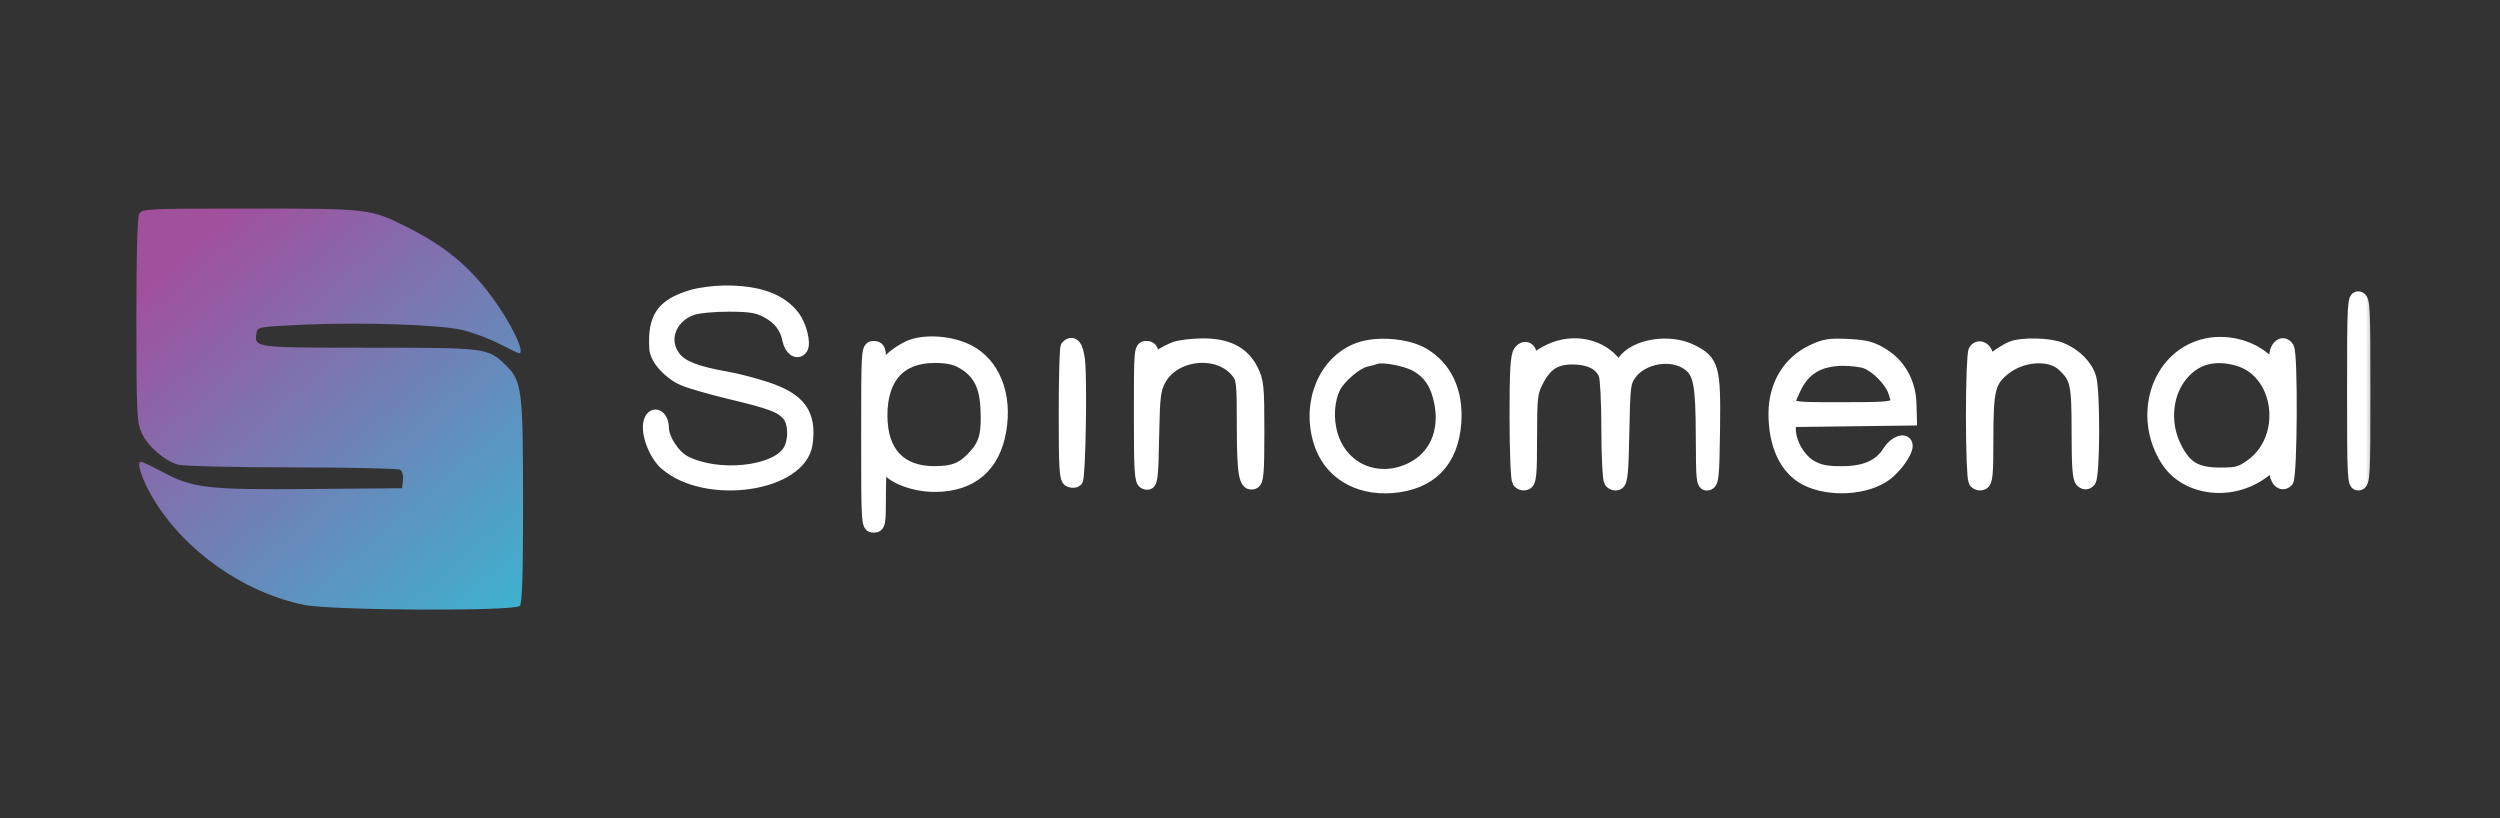 <svg width="110" height="36" viewBox="0 0 110 36" fill="none" xmlns="http://www.w3.org/2000/svg">
<rect x="0" y="0" width="110" height="36" fill="#333333" stroke="none"/>
<path d="M6 14.097C5.998 11.261 6.043 9.565 6.124 9.414C6.246 9.186 6.43 9.177 10.999 9.177C16.259 9.177 16.302 9.182 17.934 10.003C19.576 10.828 20.649 11.716 21.657 13.084C22.485 14.208 23.129 15.544 22.842 15.544C22.813 15.544 22.414 15.353 21.954 15.12C21.494 14.886 20.76 14.615 20.322 14.515C19.285 14.28 15.894 14.17 13.343 14.287C11.359 14.379 11.322 14.386 11.283 14.663C11.193 15.302 11.169 15.299 16.239 15.299C21.421 15.299 21.466 15.305 22.254 16.067C22.966 16.756 23.015 17.149 23.015 22.092C23.015 25.368 22.977 26.552 22.869 26.66C22.626 26.903 14.583 26.863 13.377 26.614C10.694 26.06 8.101 24.226 6.722 21.907C6.248 21.109 5.989 20.319 6.202 20.319C6.264 20.319 6.67 20.51 7.105 20.743C8.48 21.483 9.088 21.554 13.649 21.516L17.69 21.482L17.73 21.128C17.753 20.927 17.7 20.729 17.608 20.67C17.518 20.614 15.379 20.566 12.854 20.565C10.259 20.563 8.076 20.51 7.834 20.443C7.235 20.276 6.497 19.632 6.229 19.042C6.022 18.586 6.003 18.157 6 14.097Z" fill="url(#paint0_linear_1963_109981)"/>
<mask id="path-2-outside-1_1963_109981" maskUnits="userSpaceOnUse" x="27.586" y="11.862" width="77" height="12" fill="black">
<rect fill="white" x="27.586" y="11.862" width="77" height="12"/>
<path fill-rule="evenodd" clip-rule="evenodd" d="M30.43 13.055C29.161 13.444 28.792 13.98 28.868 15.324C28.893 15.772 29.448 16.395 30.064 16.668C30.345 16.793 31.278 17.062 32.136 17.267C33.93 17.696 34.365 17.859 34.69 18.224C35.002 18.573 35.018 19.428 34.722 19.88C34.097 20.835 31.565 21.089 30.118 20.342C29.634 20.092 29.137 19.332 29.133 18.837C29.131 18.385 28.824 18.146 28.654 18.464C28.43 18.882 28.791 19.951 29.305 20.397C31.089 21.942 35.213 21.344 35.459 19.503C35.633 18.213 35.165 17.576 33.693 17.094C33.171 16.923 32.404 16.724 31.989 16.651C30.663 16.42 30.027 16.179 29.692 15.781C29.052 15.021 29.428 13.925 30.452 13.569C30.706 13.48 31.421 13.412 32.07 13.414C33.014 13.418 33.328 13.468 33.735 13.68C34.291 13.97 34.609 14.377 34.723 14.946C34.804 15.354 35.097 15.555 35.25 15.308C35.381 15.095 35.193 14.343 34.913 13.965C34.35 13.205 33.355 12.847 31.85 12.862C31.398 12.867 30.759 12.954 30.43 13.055ZM103.571 17.2C103.571 21.058 103.584 21.317 103.785 21.279C103.984 21.24 103.999 20.948 103.999 17.2C103.999 13.453 103.984 13.16 103.785 13.122C103.584 13.083 103.571 13.343 103.571 17.2ZM40.092 15.246C39.824 15.348 39.435 15.595 39.229 15.796C39.022 15.996 38.815 16.16 38.767 16.16C38.72 16.16 38.681 15.967 38.681 15.731C38.681 15.384 38.635 15.303 38.436 15.303C38.197 15.303 38.191 15.384 38.191 19.22C38.191 23.056 38.197 23.138 38.436 23.138C38.667 23.138 38.681 23.056 38.681 21.73C38.681 20.956 38.723 20.322 38.774 20.322C38.825 20.322 38.932 20.426 39.011 20.552C39.286 20.994 40.26 21.353 41.157 21.345C42.739 21.33 43.71 20.501 43.978 18.936C44.247 17.364 43.699 16.005 42.571 15.444C41.84 15.081 40.752 14.994 40.092 15.246ZM96.924 15.227C94.937 15.777 94.144 18.311 95.359 20.228C96.193 21.544 98.212 21.785 99.589 20.733L100.142 20.311V20.669C100.142 21.103 100.397 21.365 100.611 21.152C100.784 20.979 100.814 15.585 100.643 15.315C100.449 15.009 100.142 15.261 100.142 15.727C100.142 16.23 100.103 16.248 99.739 15.904C99.023 15.227 97.9 14.957 96.924 15.227ZM46.966 15.262C46.921 15.307 46.884 16.631 46.884 18.204C46.884 20.669 46.91 21.075 47.073 21.137C47.177 21.177 47.301 21.171 47.348 21.124C47.467 21.005 47.542 16.669 47.44 15.849C47.362 15.229 47.2 15.028 46.966 15.262ZM51.72 15.33C51.518 15.401 51.201 15.566 51.016 15.696L50.68 15.931V15.617C50.68 15.384 50.616 15.303 50.435 15.303C50.197 15.303 50.19 15.384 50.19 18.228C50.19 20.747 50.216 21.163 50.378 21.225C50.646 21.328 50.664 21.21 50.705 19.098C50.736 17.458 50.775 17.134 50.995 16.715C51.635 15.496 53.626 15.291 54.464 16.357C54.701 16.658 54.72 16.838 54.72 18.755C54.72 20.846 54.809 21.354 55.15 21.223C55.302 21.165 55.332 20.79 55.332 18.988C55.332 16.987 55.311 16.782 55.057 16.277C54.678 15.526 53.981 15.177 52.888 15.19C52.448 15.195 51.922 15.258 51.72 15.33ZM59.783 15.372C58.323 15.911 57.577 17.667 58.077 19.387C58.471 20.742 59.703 21.52 61.26 21.395C62.926 21.261 63.876 20.289 63.997 18.596C64.094 17.246 63.599 16.177 62.607 15.596C61.901 15.183 60.58 15.078 59.783 15.372ZM68.233 15.415C67.955 15.541 67.69 15.705 67.644 15.78C67.511 15.995 67.331 15.936 67.331 15.677C67.331 15.334 67.076 15.228 66.883 15.491C66.757 15.664 66.719 16.333 66.72 18.356C66.721 19.808 66.771 21.073 66.83 21.167C66.89 21.261 67.027 21.304 67.135 21.262C67.303 21.198 67.331 20.913 67.331 19.25C67.331 17.483 67.355 17.266 67.606 16.774C67.999 16.005 68.428 15.73 69.222 15.737C69.958 15.744 70.462 16.008 70.642 16.48C70.706 16.649 70.76 17.734 70.76 18.892C70.761 20.049 70.811 21.073 70.871 21.167C70.93 21.261 71.062 21.305 71.165 21.266C71.319 21.207 71.358 20.826 71.391 19.014C71.429 16.979 71.451 16.807 71.709 16.445C72.252 15.683 73.565 15.466 74.306 16.015C74.809 16.387 74.907 16.9 74.915 19.199C74.921 21.151 74.938 21.316 75.136 21.279C75.329 21.241 75.353 21.015 75.382 18.913C75.419 16.184 75.345 15.914 74.436 15.456C73.462 14.964 71.956 15.203 71.447 15.93L71.247 16.216L70.924 15.868C70.277 15.17 69.179 14.985 68.233 15.415ZM79.743 15.467C78.723 15.954 78.118 16.961 78.113 18.18C78.108 19.577 78.6 20.622 79.473 21.068C80.504 21.594 82.138 21.492 82.982 20.85C83.402 20.53 83.858 19.889 83.858 19.618C83.859 19.308 83.384 19.474 83.14 19.868C82.74 20.515 82.081 20.812 81.043 20.812C80.36 20.812 80.049 20.751 79.682 20.545C79.148 20.244 78.717 19.5 78.717 18.878V18.491L81.38 18.458L84.043 18.424L84.025 17.775C84.001 16.854 83.57 16.073 82.837 15.62C82.358 15.323 82.094 15.253 81.314 15.214C80.505 15.174 80.28 15.21 79.743 15.467ZM88.515 15.316C88.349 15.383 88.032 15.575 87.811 15.743L87.409 16.05V15.733C87.409 15.375 87.074 15.177 86.909 15.438C86.85 15.532 86.801 16.821 86.801 18.302C86.801 19.784 86.85 21.073 86.909 21.167C86.969 21.261 87.106 21.304 87.213 21.262C87.382 21.198 87.409 20.916 87.409 19.282C87.409 17.165 87.5 16.781 88.124 16.256C88.922 15.585 90.191 15.489 90.796 16.053C91.394 16.613 91.45 16.863 91.45 19.016C91.45 20.535 91.489 21.06 91.612 21.161C91.73 21.26 91.813 21.257 91.918 21.152C92.099 20.971 92.116 17.278 91.94 16.642C91.795 16.122 91.312 15.631 90.688 15.37C90.183 15.159 88.983 15.13 88.515 15.316ZM42.34 15.921C43.054 16.323 43.381 16.91 43.436 17.89C43.501 19.033 43.389 19.516 42.942 20.025C42.405 20.637 41.994 20.812 41.105 20.81C39.584 20.806 38.756 19.925 38.747 18.302C38.738 16.605 39.576 15.673 41.113 15.671C41.674 15.67 42.018 15.74 42.34 15.921ZM62.321 16.058C62.923 16.396 63.252 16.906 63.411 17.744C63.652 19.013 63.165 20.113 62.134 20.63C60.642 21.379 59.017 20.694 58.561 19.123C58.353 18.408 58.409 17.577 58.705 17.006C58.935 16.561 59.678 15.933 60.079 15.845C60.263 15.804 60.468 15.749 60.535 15.723C60.828 15.609 61.87 15.804 62.321 16.058ZM98.455 15.798C100.403 16.339 100.777 19.291 99.051 20.506C98.598 20.825 98.423 20.873 97.714 20.873C96.629 20.873 96.153 20.599 95.704 19.717C95.13 18.587 95.284 17.204 96.078 16.359C96.684 15.714 97.478 15.526 98.455 15.798ZM82.106 15.922C82.597 16.107 83.219 16.745 83.378 17.227C83.631 17.994 83.625 17.996 81.047 17.996C78.426 17.996 78.509 18.032 78.947 17.078C79.339 16.223 80.032 15.804 81.066 15.797C81.448 15.794 81.917 15.851 82.106 15.922Z"/>
</mask>
<path fill-rule="evenodd" clip-rule="evenodd" d="M30.43 13.055C29.161 13.444 28.792 13.98 28.868 15.324C28.893 15.772 29.448 16.395 30.064 16.668C30.345 16.793 31.278 17.062 32.136 17.267C33.93 17.696 34.365 17.859 34.69 18.224C35.002 18.573 35.018 19.428 34.722 19.88C34.097 20.835 31.565 21.089 30.118 20.342C29.634 20.092 29.137 19.332 29.133 18.837C29.131 18.385 28.824 18.146 28.654 18.464C28.43 18.882 28.791 19.951 29.305 20.397C31.089 21.942 35.213 21.344 35.459 19.503C35.633 18.213 35.165 17.576 33.693 17.094C33.171 16.923 32.404 16.724 31.989 16.651C30.663 16.42 30.027 16.179 29.692 15.781C29.052 15.021 29.428 13.925 30.452 13.569C30.706 13.48 31.421 13.412 32.07 13.414C33.014 13.418 33.328 13.468 33.735 13.68C34.291 13.97 34.609 14.377 34.723 14.946C34.804 15.354 35.097 15.555 35.25 15.308C35.381 15.095 35.193 14.343 34.913 13.965C34.35 13.205 33.355 12.847 31.85 12.862C31.398 12.867 30.759 12.954 30.43 13.055ZM103.571 17.2C103.571 21.058 103.584 21.317 103.785 21.279C103.984 21.24 103.999 20.948 103.999 17.2C103.999 13.453 103.984 13.16 103.785 13.122C103.584 13.083 103.571 13.343 103.571 17.2ZM40.092 15.246C39.824 15.348 39.435 15.595 39.229 15.796C39.022 15.996 38.815 16.16 38.767 16.16C38.72 16.16 38.681 15.967 38.681 15.731C38.681 15.384 38.635 15.303 38.436 15.303C38.197 15.303 38.191 15.384 38.191 19.22C38.191 23.056 38.197 23.138 38.436 23.138C38.667 23.138 38.681 23.056 38.681 21.73C38.681 20.956 38.723 20.322 38.774 20.322C38.825 20.322 38.932 20.426 39.011 20.552C39.286 20.994 40.26 21.353 41.157 21.345C42.739 21.33 43.71 20.501 43.978 18.936C44.247 17.364 43.699 16.005 42.571 15.444C41.84 15.081 40.752 14.994 40.092 15.246ZM96.924 15.227C94.937 15.777 94.144 18.311 95.359 20.228C96.193 21.544 98.212 21.785 99.589 20.733L100.142 20.311V20.669C100.142 21.103 100.397 21.365 100.611 21.152C100.784 20.979 100.814 15.585 100.643 15.315C100.449 15.009 100.142 15.261 100.142 15.727C100.142 16.23 100.103 16.248 99.739 15.904C99.023 15.227 97.9 14.957 96.924 15.227ZM46.966 15.262C46.921 15.307 46.884 16.631 46.884 18.204C46.884 20.669 46.91 21.075 47.073 21.137C47.177 21.177 47.301 21.171 47.348 21.124C47.467 21.005 47.542 16.669 47.44 15.849C47.362 15.229 47.2 15.028 46.966 15.262ZM51.72 15.33C51.518 15.401 51.201 15.566 51.016 15.696L50.68 15.931V15.617C50.68 15.384 50.616 15.303 50.435 15.303C50.197 15.303 50.19 15.384 50.19 18.228C50.19 20.747 50.216 21.163 50.378 21.225C50.646 21.328 50.664 21.21 50.705 19.098C50.736 17.458 50.775 17.134 50.995 16.715C51.635 15.496 53.626 15.291 54.464 16.357C54.701 16.658 54.72 16.838 54.72 18.755C54.72 20.846 54.809 21.354 55.15 21.223C55.302 21.165 55.332 20.79 55.332 18.988C55.332 16.987 55.311 16.782 55.057 16.277C54.678 15.526 53.981 15.177 52.888 15.19C52.448 15.195 51.922 15.258 51.72 15.33ZM59.783 15.372C58.323 15.911 57.577 17.667 58.077 19.387C58.471 20.742 59.703 21.52 61.26 21.395C62.926 21.261 63.876 20.289 63.997 18.596C64.094 17.246 63.599 16.177 62.607 15.596C61.901 15.183 60.58 15.078 59.783 15.372ZM68.233 15.415C67.955 15.541 67.69 15.705 67.644 15.78C67.511 15.995 67.331 15.936 67.331 15.677C67.331 15.334 67.076 15.228 66.883 15.491C66.757 15.664 66.719 16.333 66.72 18.356C66.721 19.808 66.771 21.073 66.83 21.167C66.89 21.261 67.027 21.304 67.135 21.262C67.303 21.198 67.331 20.913 67.331 19.25C67.331 17.483 67.355 17.266 67.606 16.774C67.999 16.005 68.428 15.73 69.222 15.737C69.958 15.744 70.462 16.008 70.642 16.48C70.706 16.649 70.76 17.734 70.76 18.892C70.761 20.049 70.811 21.073 70.871 21.167C70.93 21.261 71.062 21.305 71.165 21.266C71.319 21.207 71.358 20.826 71.391 19.014C71.429 16.979 71.451 16.807 71.709 16.445C72.252 15.683 73.565 15.466 74.306 16.015C74.809 16.387 74.907 16.9 74.915 19.199C74.921 21.151 74.938 21.316 75.136 21.279C75.329 21.241 75.353 21.015 75.382 18.913C75.419 16.184 75.345 15.914 74.436 15.456C73.462 14.964 71.956 15.203 71.447 15.93L71.247 16.216L70.924 15.868C70.277 15.17 69.179 14.985 68.233 15.415ZM79.743 15.467C78.723 15.954 78.118 16.961 78.113 18.18C78.108 19.577 78.6 20.622 79.473 21.068C80.504 21.594 82.138 21.492 82.982 20.85C83.402 20.53 83.858 19.889 83.858 19.618C83.859 19.308 83.384 19.474 83.14 19.868C82.74 20.515 82.081 20.812 81.043 20.812C80.36 20.812 80.049 20.751 79.682 20.545C79.148 20.244 78.717 19.5 78.717 18.878V18.491L81.38 18.458L84.043 18.424L84.025 17.775C84.001 16.854 83.57 16.073 82.837 15.62C82.358 15.323 82.094 15.253 81.314 15.214C80.505 15.174 80.28 15.21 79.743 15.467ZM88.515 15.316C88.349 15.383 88.032 15.575 87.811 15.743L87.409 16.05V15.733C87.409 15.375 87.074 15.177 86.909 15.438C86.85 15.532 86.801 16.821 86.801 18.302C86.801 19.784 86.85 21.073 86.909 21.167C86.969 21.261 87.106 21.304 87.213 21.262C87.382 21.198 87.409 20.916 87.409 19.282C87.409 17.165 87.5 16.781 88.124 16.256C88.922 15.585 90.191 15.489 90.796 16.053C91.394 16.613 91.45 16.863 91.45 19.016C91.45 20.535 91.489 21.06 91.612 21.161C91.73 21.26 91.813 21.257 91.918 21.152C92.099 20.971 92.116 17.278 91.94 16.642C91.795 16.122 91.312 15.631 90.688 15.37C90.183 15.159 88.983 15.13 88.515 15.316ZM42.34 15.921C43.054 16.323 43.381 16.91 43.436 17.89C43.501 19.033 43.389 19.516 42.942 20.025C42.405 20.637 41.994 20.812 41.105 20.81C39.584 20.806 38.756 19.925 38.747 18.302C38.738 16.605 39.576 15.673 41.113 15.671C41.674 15.67 42.018 15.74 42.34 15.921ZM62.321 16.058C62.923 16.396 63.252 16.906 63.411 17.744C63.652 19.013 63.165 20.113 62.134 20.63C60.642 21.379 59.017 20.694 58.561 19.123C58.353 18.408 58.409 17.577 58.705 17.006C58.935 16.561 59.678 15.933 60.079 15.845C60.263 15.804 60.468 15.749 60.535 15.723C60.828 15.609 61.87 15.804 62.321 16.058ZM98.455 15.798C100.403 16.339 100.777 19.291 99.051 20.506C98.598 20.825 98.423 20.873 97.714 20.873C96.629 20.873 96.153 20.599 95.704 19.717C95.13 18.587 95.284 17.204 96.078 16.359C96.684 15.714 97.478 15.526 98.455 15.798ZM82.106 15.922C82.597 16.107 83.219 16.745 83.378 17.227C83.631 17.994 83.625 17.996 81.047 17.996C78.426 17.996 78.509 18.032 78.947 17.078C79.339 16.223 80.032 15.804 81.066 15.797C81.448 15.794 81.917 15.851 82.106 15.922Z" fill="white"/>
<path fill-rule="evenodd" clip-rule="evenodd" d="M30.43 13.055C29.161 13.444 28.792 13.98 28.868 15.324C28.893 15.772 29.448 16.395 30.064 16.668C30.345 16.793 31.278 17.062 32.136 17.267C33.93 17.696 34.365 17.859 34.69 18.224C35.002 18.573 35.018 19.428 34.722 19.88C34.097 20.835 31.565 21.089 30.118 20.342C29.634 20.092 29.137 19.332 29.133 18.837C29.131 18.385 28.824 18.146 28.654 18.464C28.43 18.882 28.791 19.951 29.305 20.397C31.089 21.942 35.213 21.344 35.459 19.503C35.633 18.213 35.165 17.576 33.693 17.094C33.171 16.923 32.404 16.724 31.989 16.651C30.663 16.42 30.027 16.179 29.692 15.781C29.052 15.021 29.428 13.925 30.452 13.569C30.706 13.48 31.421 13.412 32.07 13.414C33.014 13.418 33.328 13.468 33.735 13.68C34.291 13.97 34.609 14.377 34.723 14.946C34.804 15.354 35.097 15.555 35.25 15.308C35.381 15.095 35.193 14.343 34.913 13.965C34.35 13.205 33.355 12.847 31.85 12.862C31.398 12.867 30.759 12.954 30.43 13.055ZM103.571 17.2C103.571 21.058 103.584 21.317 103.785 21.279C103.984 21.24 103.999 20.948 103.999 17.2C103.999 13.453 103.984 13.16 103.785 13.122C103.584 13.083 103.571 13.343 103.571 17.2ZM40.092 15.246C39.824 15.348 39.435 15.595 39.229 15.796C39.022 15.996 38.815 16.16 38.767 16.16C38.72 16.16 38.681 15.967 38.681 15.731C38.681 15.384 38.635 15.303 38.436 15.303C38.197 15.303 38.191 15.384 38.191 19.22C38.191 23.056 38.197 23.138 38.436 23.138C38.667 23.138 38.681 23.056 38.681 21.73C38.681 20.956 38.723 20.322 38.774 20.322C38.825 20.322 38.932 20.426 39.011 20.552C39.286 20.994 40.26 21.353 41.157 21.345C42.739 21.33 43.71 20.501 43.978 18.936C44.247 17.364 43.699 16.005 42.571 15.444C41.84 15.081 40.752 14.994 40.092 15.246ZM96.924 15.227C94.937 15.777 94.144 18.311 95.359 20.228C96.193 21.544 98.212 21.785 99.589 20.733L100.142 20.311V20.669C100.142 21.103 100.397 21.365 100.611 21.152C100.784 20.979 100.814 15.585 100.643 15.315C100.449 15.009 100.142 15.261 100.142 15.727C100.142 16.23 100.103 16.248 99.739 15.904C99.023 15.227 97.9 14.957 96.924 15.227ZM46.966 15.262C46.921 15.307 46.884 16.631 46.884 18.204C46.884 20.669 46.91 21.075 47.073 21.137C47.177 21.177 47.301 21.171 47.348 21.124C47.467 21.005 47.542 16.669 47.44 15.849C47.362 15.229 47.2 15.028 46.966 15.262ZM51.72 15.33C51.518 15.401 51.201 15.566 51.016 15.696L50.68 15.931V15.617C50.68 15.384 50.616 15.303 50.435 15.303C50.197 15.303 50.19 15.384 50.19 18.228C50.19 20.747 50.216 21.163 50.378 21.225C50.646 21.328 50.664 21.21 50.705 19.098C50.736 17.458 50.775 17.134 50.995 16.715C51.635 15.496 53.626 15.291 54.464 16.357C54.701 16.658 54.72 16.838 54.72 18.755C54.72 20.846 54.809 21.354 55.15 21.223C55.302 21.165 55.332 20.79 55.332 18.988C55.332 16.987 55.311 16.782 55.057 16.277C54.678 15.526 53.981 15.177 52.888 15.19C52.448 15.195 51.922 15.258 51.72 15.33ZM59.783 15.372C58.323 15.911 57.577 17.667 58.077 19.387C58.471 20.742 59.703 21.52 61.26 21.395C62.926 21.261 63.876 20.289 63.997 18.596C64.094 17.246 63.599 16.177 62.607 15.596C61.901 15.183 60.58 15.078 59.783 15.372ZM68.233 15.415C67.955 15.541 67.69 15.705 67.644 15.78C67.511 15.995 67.331 15.936 67.331 15.677C67.331 15.334 67.076 15.228 66.883 15.491C66.757 15.664 66.719 16.333 66.72 18.356C66.721 19.808 66.771 21.073 66.83 21.167C66.89 21.261 67.027 21.304 67.135 21.262C67.303 21.198 67.331 20.913 67.331 19.25C67.331 17.483 67.355 17.266 67.606 16.774C67.999 16.005 68.428 15.73 69.222 15.737C69.958 15.744 70.462 16.008 70.642 16.48C70.706 16.649 70.76 17.734 70.76 18.892C70.761 20.049 70.811 21.073 70.871 21.167C70.93 21.261 71.062 21.305 71.165 21.266C71.319 21.207 71.358 20.826 71.391 19.014C71.429 16.979 71.451 16.807 71.709 16.445C72.252 15.683 73.565 15.466 74.306 16.015C74.809 16.387 74.907 16.9 74.915 19.199C74.921 21.151 74.938 21.316 75.136 21.279C75.329 21.241 75.353 21.015 75.382 18.913C75.419 16.184 75.345 15.914 74.436 15.456C73.462 14.964 71.956 15.203 71.447 15.93L71.247 16.216L70.924 15.868C70.277 15.17 69.179 14.985 68.233 15.415ZM79.743 15.467C78.723 15.954 78.118 16.961 78.113 18.18C78.108 19.577 78.6 20.622 79.473 21.068C80.504 21.594 82.138 21.492 82.982 20.85C83.402 20.53 83.858 19.889 83.858 19.618C83.859 19.308 83.384 19.474 83.14 19.868C82.74 20.515 82.081 20.812 81.043 20.812C80.36 20.812 80.049 20.751 79.682 20.545C79.148 20.244 78.717 19.5 78.717 18.878V18.491L81.38 18.458L84.043 18.424L84.025 17.775C84.001 16.854 83.57 16.073 82.837 15.62C82.358 15.323 82.094 15.253 81.314 15.214C80.505 15.174 80.28 15.21 79.743 15.467ZM88.515 15.316C88.349 15.383 88.032 15.575 87.811 15.743L87.409 16.05V15.733C87.409 15.375 87.074 15.177 86.909 15.438C86.85 15.532 86.801 16.821 86.801 18.302C86.801 19.784 86.85 21.073 86.909 21.167C86.969 21.261 87.106 21.304 87.213 21.262C87.382 21.198 87.409 20.916 87.409 19.282C87.409 17.165 87.5 16.781 88.124 16.256C88.922 15.585 90.191 15.489 90.796 16.053C91.394 16.613 91.45 16.863 91.45 19.016C91.45 20.535 91.489 21.06 91.612 21.161C91.73 21.26 91.813 21.257 91.918 21.152C92.099 20.971 92.116 17.278 91.94 16.642C91.795 16.122 91.312 15.631 90.688 15.37C90.183 15.159 88.983 15.13 88.515 15.316ZM42.34 15.921C43.054 16.323 43.381 16.91 43.436 17.89C43.501 19.033 43.389 19.516 42.942 20.025C42.405 20.637 41.994 20.812 41.105 20.81C39.584 20.806 38.756 19.925 38.747 18.302C38.738 16.605 39.576 15.673 41.113 15.671C41.674 15.67 42.018 15.74 42.34 15.921ZM62.321 16.058C62.923 16.396 63.252 16.906 63.411 17.744C63.652 19.013 63.165 20.113 62.134 20.63C60.642 21.379 59.017 20.694 58.561 19.123C58.353 18.408 58.409 17.577 58.705 17.006C58.935 16.561 59.678 15.933 60.079 15.845C60.263 15.804 60.468 15.749 60.535 15.723C60.828 15.609 61.87 15.804 62.321 16.058ZM98.455 15.798C100.403 16.339 100.777 19.291 99.051 20.506C98.598 20.825 98.423 20.873 97.714 20.873C96.629 20.873 96.153 20.599 95.704 19.717C95.13 18.587 95.284 17.204 96.078 16.359C96.684 15.714 97.478 15.526 98.455 15.798ZM82.106 15.922C82.597 16.107 83.219 16.745 83.378 17.227C83.631 17.994 83.625 17.996 81.047 17.996C78.426 17.996 78.509 18.032 78.947 17.078C79.339 16.223 80.032 15.804 81.066 15.797C81.448 15.794 81.917 15.851 82.106 15.922Z" stroke="white" stroke-width="0.6" mask="url(#path-2-outside-1_1963_109981)"/>
<defs>
<linearGradient id="paint0_linear_1963_109981" x1="7.592" y1="11.565" x2="22.715" y2="29.075" gradientUnits="userSpaceOnUse">
<stop stop-color="#A1509E"/>
<stop offset="1" stop-color="#37B9D3"/>
</linearGradient>
</defs>
</svg>
